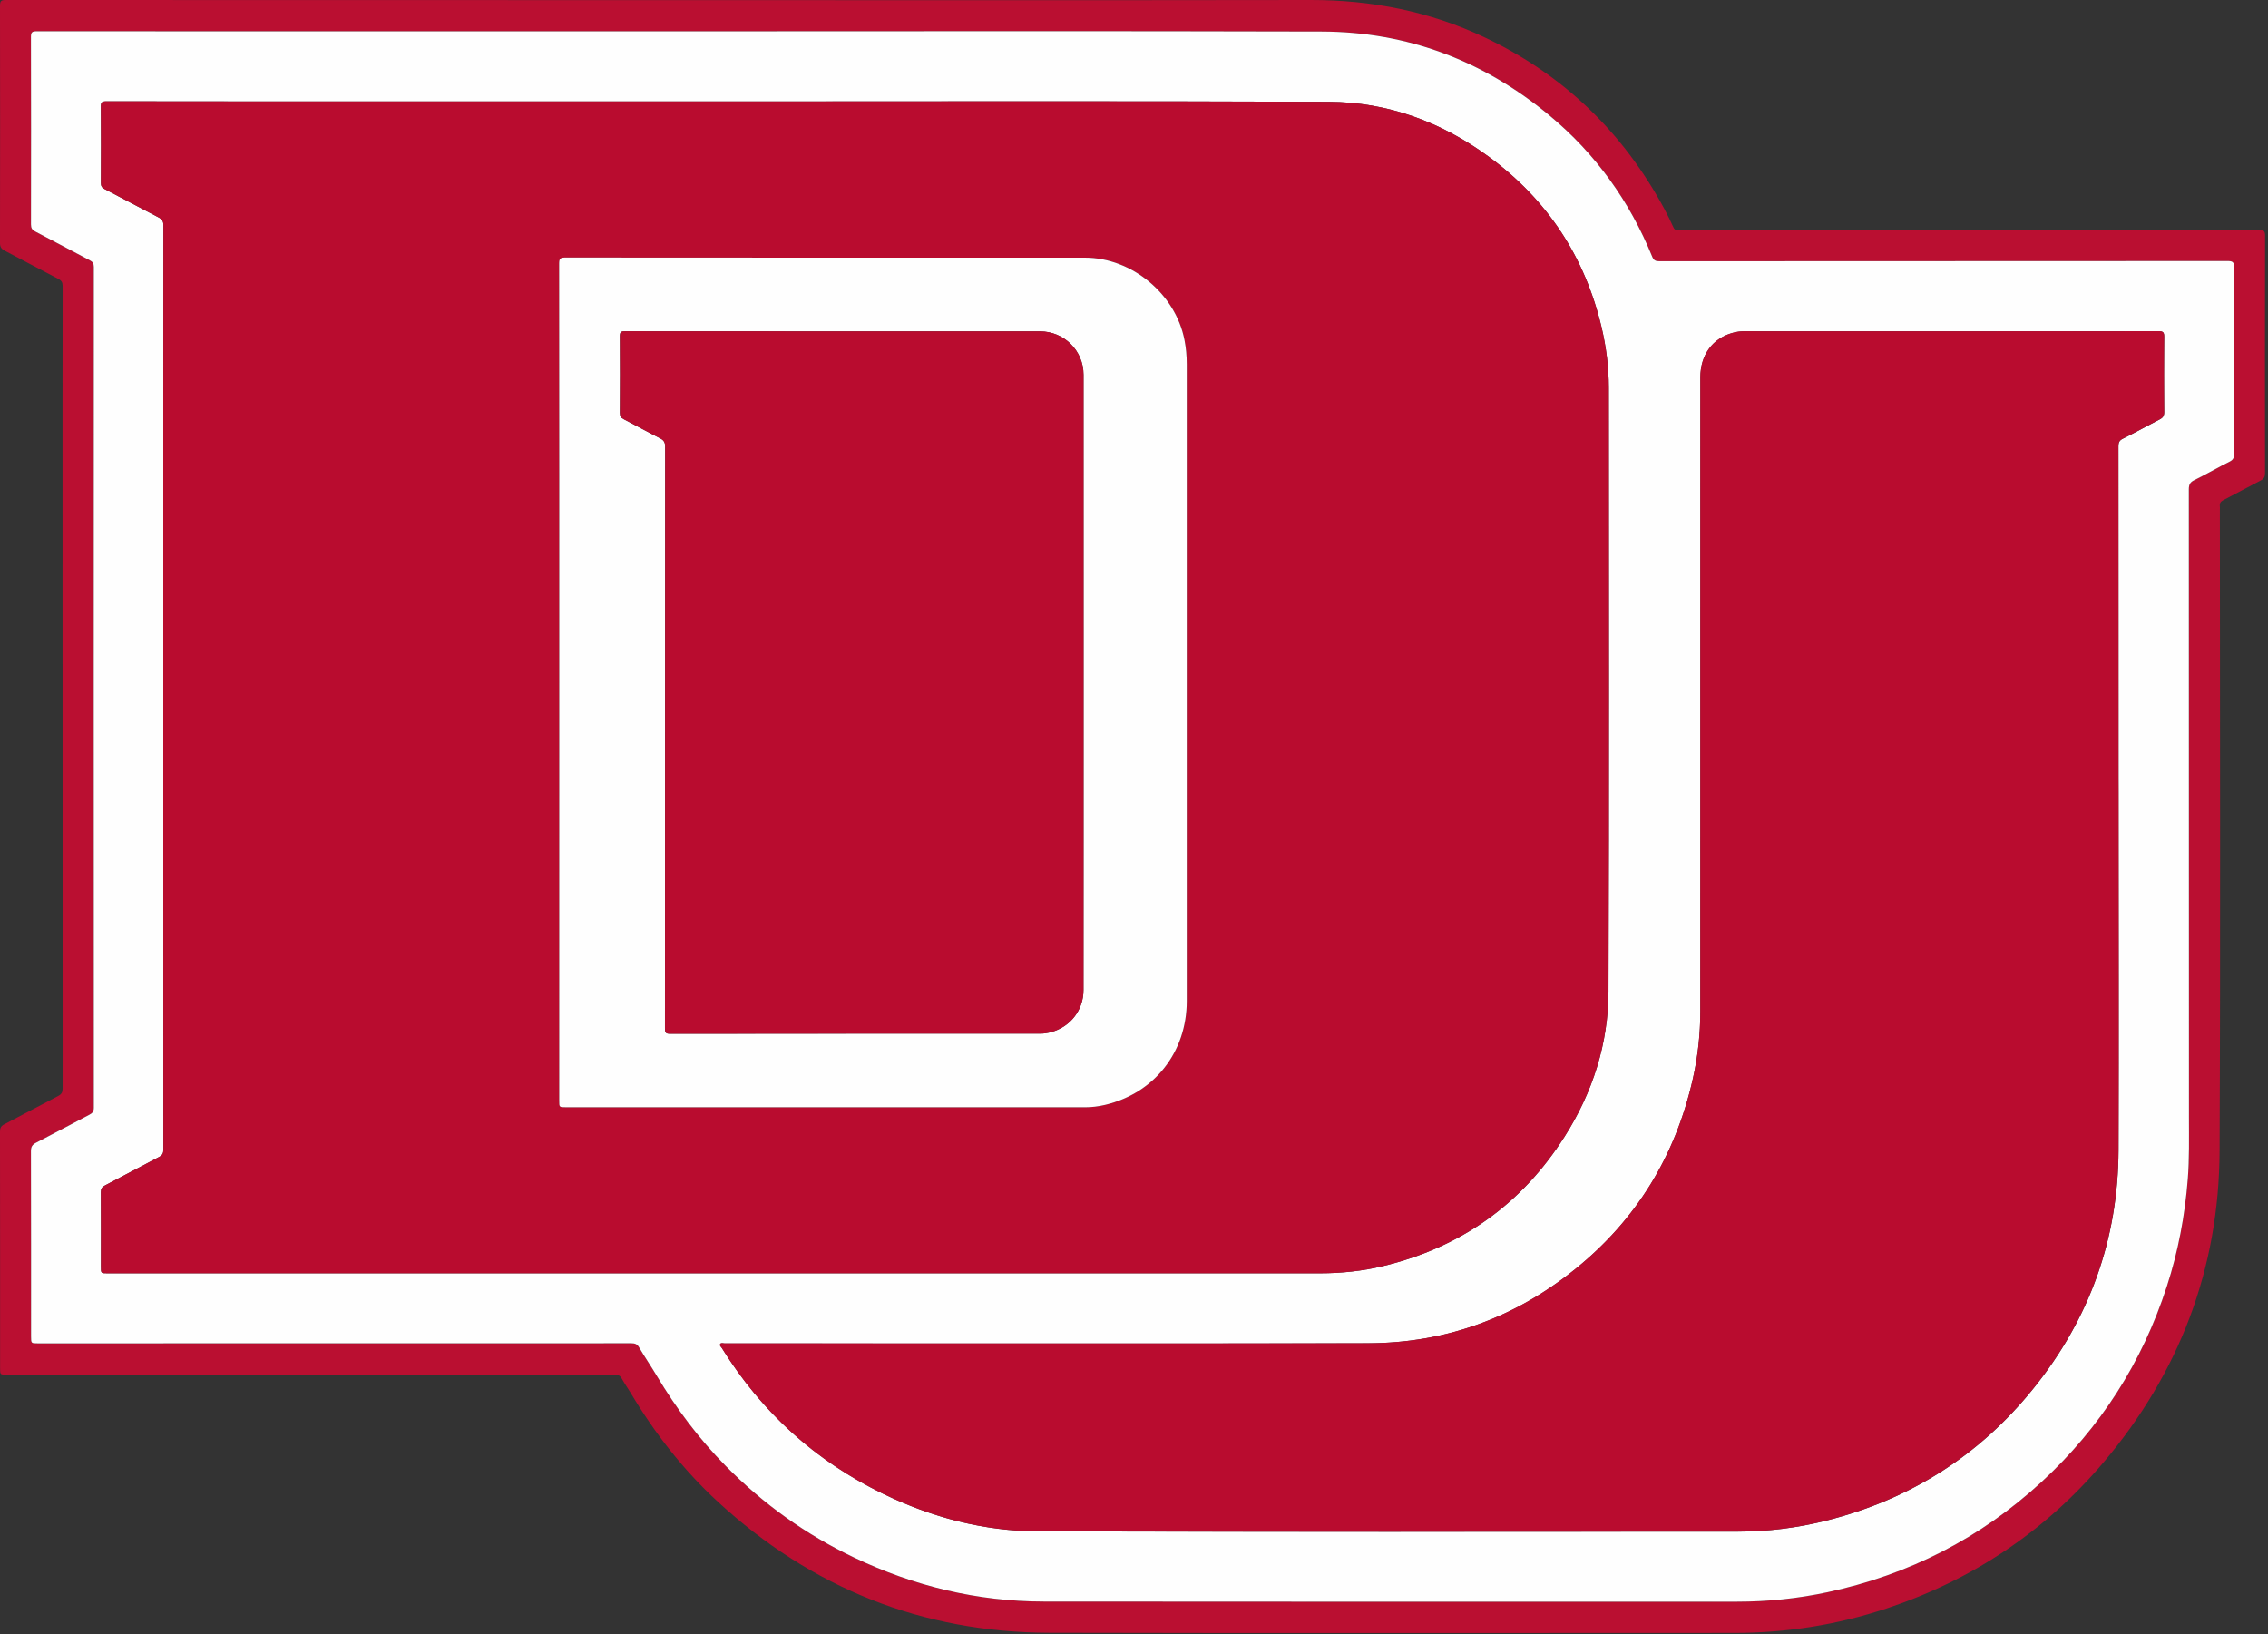 <svg xmlns="http://www.w3.org/2000/svg" width="558" height="402" fill="none"><rect width="100%" height="100%" fill="#333333" stroke="none"/><g clip-path="url(#a)"><path fill="#BA0F31" d="M165.45.03C217.77.03 270.09.08 322.4 0c15.01-.02 29.35 2.78 42.93 9.22 19.37 9.18 34.03 23.35 44.18 42.23.78 1.45 1.5 2.93 2.18 4.43.25.56.54.83 1.16.75.28-.04.56-.01.84-.01 47.38 0 94.75 0 142.13-.03 1.13 0 1.46.22 1.46 1.42-.04 19.45-.04 38.9-.01 58.35 0 .93-.26 1.44-1.09 1.86-3.07 1.57-6.09 3.24-9.16 4.81-.68.35-.96.76-.87 1.49.04.28.01.56.01.84 0 52.6.17 105.19-.07 157.79-.13 28.95-9.89 54.59-28.6 76.66-14.36 16.95-32.21 28.85-53.27 35.87-12.21 4.07-24.76 6.04-37.62 6.04-56.14 0-112.27.1-168.41-.04-31.33-.08-58.56-11.01-81.63-32.28-8.48-7.82-15.5-16.84-21.4-26.74-.7-1.17-1.51-2.28-2.16-3.48-.45-.84-1.03-1.03-1.93-1.03-49.83.02-99.65.02-149.48.02-1.57 0-1.57 0-1.57-1.63 0-19.37.01-38.74-.02-58.11 0-.92.23-1.42 1.09-1.86 4.42-2.28 8.79-4.66 13.21-6.94.85-.44 1.11-.91 1.11-1.85-.02-47-.02-93.99-.02-140.99 0-18.81-.01-37.61.02-56.42 0-.88-.25-1.34-1.04-1.75-4.42-2.28-8.79-4.65-13.2-6.94C.3 61.23 0 60.72 0 59.74c.03-19.45.03-38.9 0-58.35C0 .26.3 0 1.39 0c54.69.03 109.37.03 164.06.03Zm2.19 7.68h-24.23c-44.81 0-89.61 0-134.42-.02-1.1 0-1.38.27-1.38 1.38.04 15.38.03 30.77.01 46.15 0 .89.27 1.33 1.06 1.74 4.48 2.32 8.91 4.73 13.38 7.06.74.38 1.02.79 1.02 1.64-.02 68.95-.02 137.9 0 206.85 0 .92-.34 1.33-1.09 1.72-4.4 2.29-8.78 4.64-13.18 6.92-.89.46-1.21.99-1.2 2.03.04 15.18.03 30.37.03 45.55 0 1.75 0 1.75 1.69 1.75 48.66 0 97.33 0 145.99-.02.89 0 1.43.19 1.92 1.02 1.37 2.36 2.92 4.61 4.32 6.95 4.8 8.04 10.37 15.48 16.94 22.16 9.24 9.39 19.79 16.95 31.68 22.61 14.74 7.02 30.28 10.78 46.6 10.8 56.86.07 113.72.03 170.58.03 7.52 0 14.97-.76 22.31-2.34 19.97-4.29 37.58-13.26 52.62-27.12 14.46-13.31 24.74-29.36 30.82-48.09 2.8-8.62 4.45-17.45 5.16-26.47.4-5.02.28-10.05.28-15.08 0-51.51.01-103.02-.03-154.53 0-1.15.28-1.75 1.35-2.28 2.94-1.44 5.79-3.09 8.72-4.57.87-.43 1.08-.95 1.07-1.86-.03-15.3-.04-30.61.01-45.91 0-1.27-.33-1.56-1.57-1.56-46.61.03-93.23.03-139.84.05-.92 0-1.39-.22-1.76-1.12-5.55-13.65-13.91-25.3-25.23-34.71-16.23-13.5-34.96-20.63-56.07-20.68-52.52-.14-105.04-.05-157.56-.05Z"/><path fill="#FEFEFE" d="M167.64 7.71c52.52 0 105.04-.1 157.56.05 21.1.06 39.83 7.18 56.07 20.68 11.32 9.41 19.67 21.06 25.23 34.71.37.9.83 1.12 1.76 1.12 46.61-.02 93.23-.02 139.84-.05 1.24 0 1.57.29 1.57 1.56-.05 15.3-.04 30.61-.01 45.91 0 .91-.21 1.43-1.07 1.86-2.93 1.47-5.78 3.12-8.72 4.57-1.07.52-1.35 1.13-1.35 2.28.03 51.51.03 103.02.03 154.53 0 5.03.11 10.06-.28 15.08-.71 9.02-2.36 17.85-5.16 26.47-6.08 18.73-16.36 34.77-30.82 48.09-15.05 13.86-32.66 22.83-52.62 27.12-7.34 1.58-14.79 2.34-22.31 2.34-56.86 0-113.72.04-170.58-.03-16.32-.02-31.86-3.79-46.6-10.8-11.89-5.66-22.44-13.22-31.68-22.61-6.57-6.67-12.14-14.12-16.94-22.16-1.4-2.34-2.94-4.6-4.32-6.95-.48-.83-1.03-1.02-1.92-1.02-48.66.02-97.33.02-145.99.02-1.69 0-1.69 0-1.69-1.75 0-15.18.01-30.37-.03-45.55 0-1.04.32-1.57 1.2-2.03 4.41-2.28 8.78-4.63 13.18-6.92.75-.39 1.09-.8 1.09-1.72-.03-68.95-.03-137.9 0-206.85 0-.85-.28-1.26-1.02-1.64-4.47-2.33-8.9-4.74-13.38-7.06-.79-.41-1.06-.86-1.06-1.74.03-15.38.03-30.76-.01-46.15 0-1.11.28-1.38 1.38-1.38 44.81.03 89.62.02 134.42.02h24.23Zm9.29 17.25s0-.01 0 0c-27.77-.01-55.53-.01-83.3-.01-22.5 0-45 .01-67.51-.03-1.09 0-1.31.29-1.3 1.33.05 6.24.04 12.48.01 18.73 0 .73.18 1.14.86 1.5 4.44 2.3 8.83 4.69 13.28 6.98.89.46 1.24.95 1.24 1.98-.03 29.16-.03 58.31-.03 87.47 0 46.63 0 93.27.02 139.9 0 .94-.27 1.41-1.1 1.84-4.44 2.3-8.83 4.68-13.27 6.98-.75.39-1.01.81-1.01 1.66.04 6.12.02 12.24.02 18.36 0 1.59 0 1.59 1.6 1.59H324.8c5.23 0 10.41-.55 15.48-1.77 19.16-4.61 34.12-15.23 44.69-31.9 6.89-10.86 10.73-22.82 10.77-35.66.17-49.53.08-99.07.07-148.6 0-4.99-.62-9.94-1.77-14.79-4.12-17.36-13.34-31.39-27.71-41.94-11.72-8.6-24.94-13.48-39.44-13.54-49.99-.21-99.98-.08-149.96-.08Zm344.3 173.49v-6.52c0-27.38 0-54.77-.02-82.15 0-.92.22-1.42 1.09-1.85 3.04-1.52 6.01-3.18 9.04-4.73.81-.41 1.14-.88 1.13-1.84-.05-6.16-.05-12.32 0-18.48.01-1.06-.21-1.4-1.35-1.4-34.03.03-68.07.03-102.1.02-.93 0-1.83.15-2.72.39-4.99 1.37-7.95 5.46-7.95 10.98 0 51.95 0 103.9-.01 155.85 0 5.68-.61 11.31-1.87 16.84-4.28 18.86-13.85 34.51-28.9 46.65-14.85 11.98-31.9 18.21-50.98 18.25-52.76.11-105.52.04-158.27.04-.38 0-.9-.21-1.12.15-.23.38.24.72.44 1.03 9.76 15.73 22.94 27.67 39.57 35.77 12.08 5.88 24.88 9.24 38.28 9.28 57.34.16 114.68.08 172.02.07 7.44 0 14.78-.92 21.99-2.75 20.51-5.21 37.54-16 50.82-32.5 13.74-17.07 20.83-36.66 20.91-58.64.08-28.16 0-56.31 0-84.46Z"/><path fill="#B90C2F" d="M176.93 24.96c49.99 0 99.98-.13 149.96.08 14.5.06 27.72 4.94 39.44 13.54 14.36 10.54 23.59 24.57 27.71 41.94 1.15 4.85 1.77 9.8 1.77 14.79.01 49.53.1 99.07-.07 148.6-.04 12.84-3.88 24.8-10.77 35.66-10.58 16.68-25.54 27.29-44.69 31.9-5.07 1.22-10.25 1.77-15.48 1.77H26.44c-1.6 0-1.6 0-1.6-1.59 0-6.12.02-12.24-.02-18.36-.01-.84.26-1.27 1.01-1.66 4.44-2.3 8.83-4.69 13.27-6.98.83-.43 1.1-.91 1.1-1.84-.03-46.63-.02-93.27-.02-139.9 0-29.16-.01-58.31.03-87.47 0-1.04-.35-1.52-1.24-1.98-4.44-2.29-8.84-4.67-13.28-6.98-.68-.36-.87-.77-.86-1.5.03-6.24.04-12.48-.01-18.73-.01-1.04.22-1.33 1.3-1.33 22.5.04 45 .03 67.51.03 27.76 0 55.53 0 83.3.01 0 0 0-.01 0 0ZM137.6 167.83v102.94c0 1.62 0 1.62 1.56 1.62 42.6 0 85.19 0 127.79.01 1.7 0 3.37-.21 5-.6 12.12-2.91 20.04-13 20.04-25.49V89.6c0-2.01-.17-4-.56-5.98-2.2-11.31-12.97-20.23-24.47-20.23-42.64 0-85.27.01-127.91-.03-1.28 0-1.47.38-1.47 1.53.02 34.31.02 68.63.02 102.94Z"/><path fill="#B90C2F" d="M521.23 198.45c0 28.15.08 56.3-.02 84.45-.08 21.98-7.17 41.56-20.91 58.64-13.28 16.5-30.31 27.29-50.82 32.5a89.105 89.105 0 0 1-21.99 2.75c-57.34.01-114.68.09-172.02-.07-13.4-.04-26.2-3.4-38.28-9.28-16.63-8.09-29.8-20.04-39.57-35.77-.2-.32-.67-.65-.44-1.03.21-.36.74-.15 1.12-.15 52.76-.01 105.52.06 158.27-.04 19.07-.04 36.13-6.27 50.98-18.25 15.05-12.14 24.61-27.78 28.9-46.65a75.655 75.655 0 0 0 1.87-16.84c.01-51.95 0-103.9.01-155.85 0-5.51 2.96-9.6 7.95-10.98.89-.24 1.79-.39 2.72-.39 34.03.01 68.07.01 102.1-.02 1.14 0 1.36.34 1.35 1.4-.05 6.16-.05 12.32 0 18.48.01.96-.32 1.42-1.13 1.84-3.03 1.55-6 3.21-9.04 4.73-.86.43-1.09.94-1.09 1.85.02 27.38.02 54.77.02 82.15.02 2.19.02 4.36.02 6.53Z"/><path fill="#FEFEFE" d="M137.6 167.83c0-34.31.01-68.63-.03-102.94 0-1.16.19-1.54 1.47-1.53 42.64.04 85.27.03 127.91.03 11.51 0 22.27 8.92 24.47 20.23.39 1.98.56 3.97.56 5.98v156.71c0 12.49-7.92 22.59-20.04 25.49-1.63.39-3.31.6-5 .6-42.6-.01-85.19-.01-127.79-.01-1.56 0-1.56 0-1.56-1.62.01-34.31.01-68.63.01-102.94Zm128.99.11c0-25.25.01-50.5-.01-75.75 0-5.95-4.81-10.68-10.73-10.68h-9.76c-30.78 0-61.56.01-92.34-.02-1.01 0-1.25.24-1.24 1.25.05 6.28.04 12.56 0 18.85 0 .81.26 1.19.96 1.55 2.99 1.53 5.92 3.18 8.92 4.69.96.48 1.26 1.03 1.26 2.1-.03 47.68-.02 95.36-.05 143.05 0 .99.13 1.35 1.26 1.34 30.34-.04 60.68-.03 91.01-.03.97 0 1.92-.15 2.84-.41 4.69-1.32 7.86-5.43 7.86-10.31.03-25.21.02-50.42.02-75.63Z"/><path fill="#B90C2F" d="M266.59 167.94c0 25.21.01 50.42-.01 75.63 0 4.88-3.17 8.99-7.86 10.31-.93.26-1.87.41-2.84.41-30.34-.01-60.68-.01-91.01.03-1.13 0-1.26-.36-1.26-1.34.02-47.68.02-95.36.05-143.05 0-1.07-.3-1.62-1.26-2.1-3-1.51-5.93-3.16-8.92-4.69-.7-.36-.96-.75-.96-1.55.04-6.28.05-12.57 0-18.85-.01-1 .23-1.25 1.24-1.25 30.78.03 61.56.02 92.34.02h9.76c5.92 0 10.73 4.73 10.73 10.68.01 25.25 0 50.5 0 75.75Z"/></g><defs><clipPath id="a"><path fill="#fff" d="M0 0h557.28v401.76H0z"/></clipPath></defs></svg>